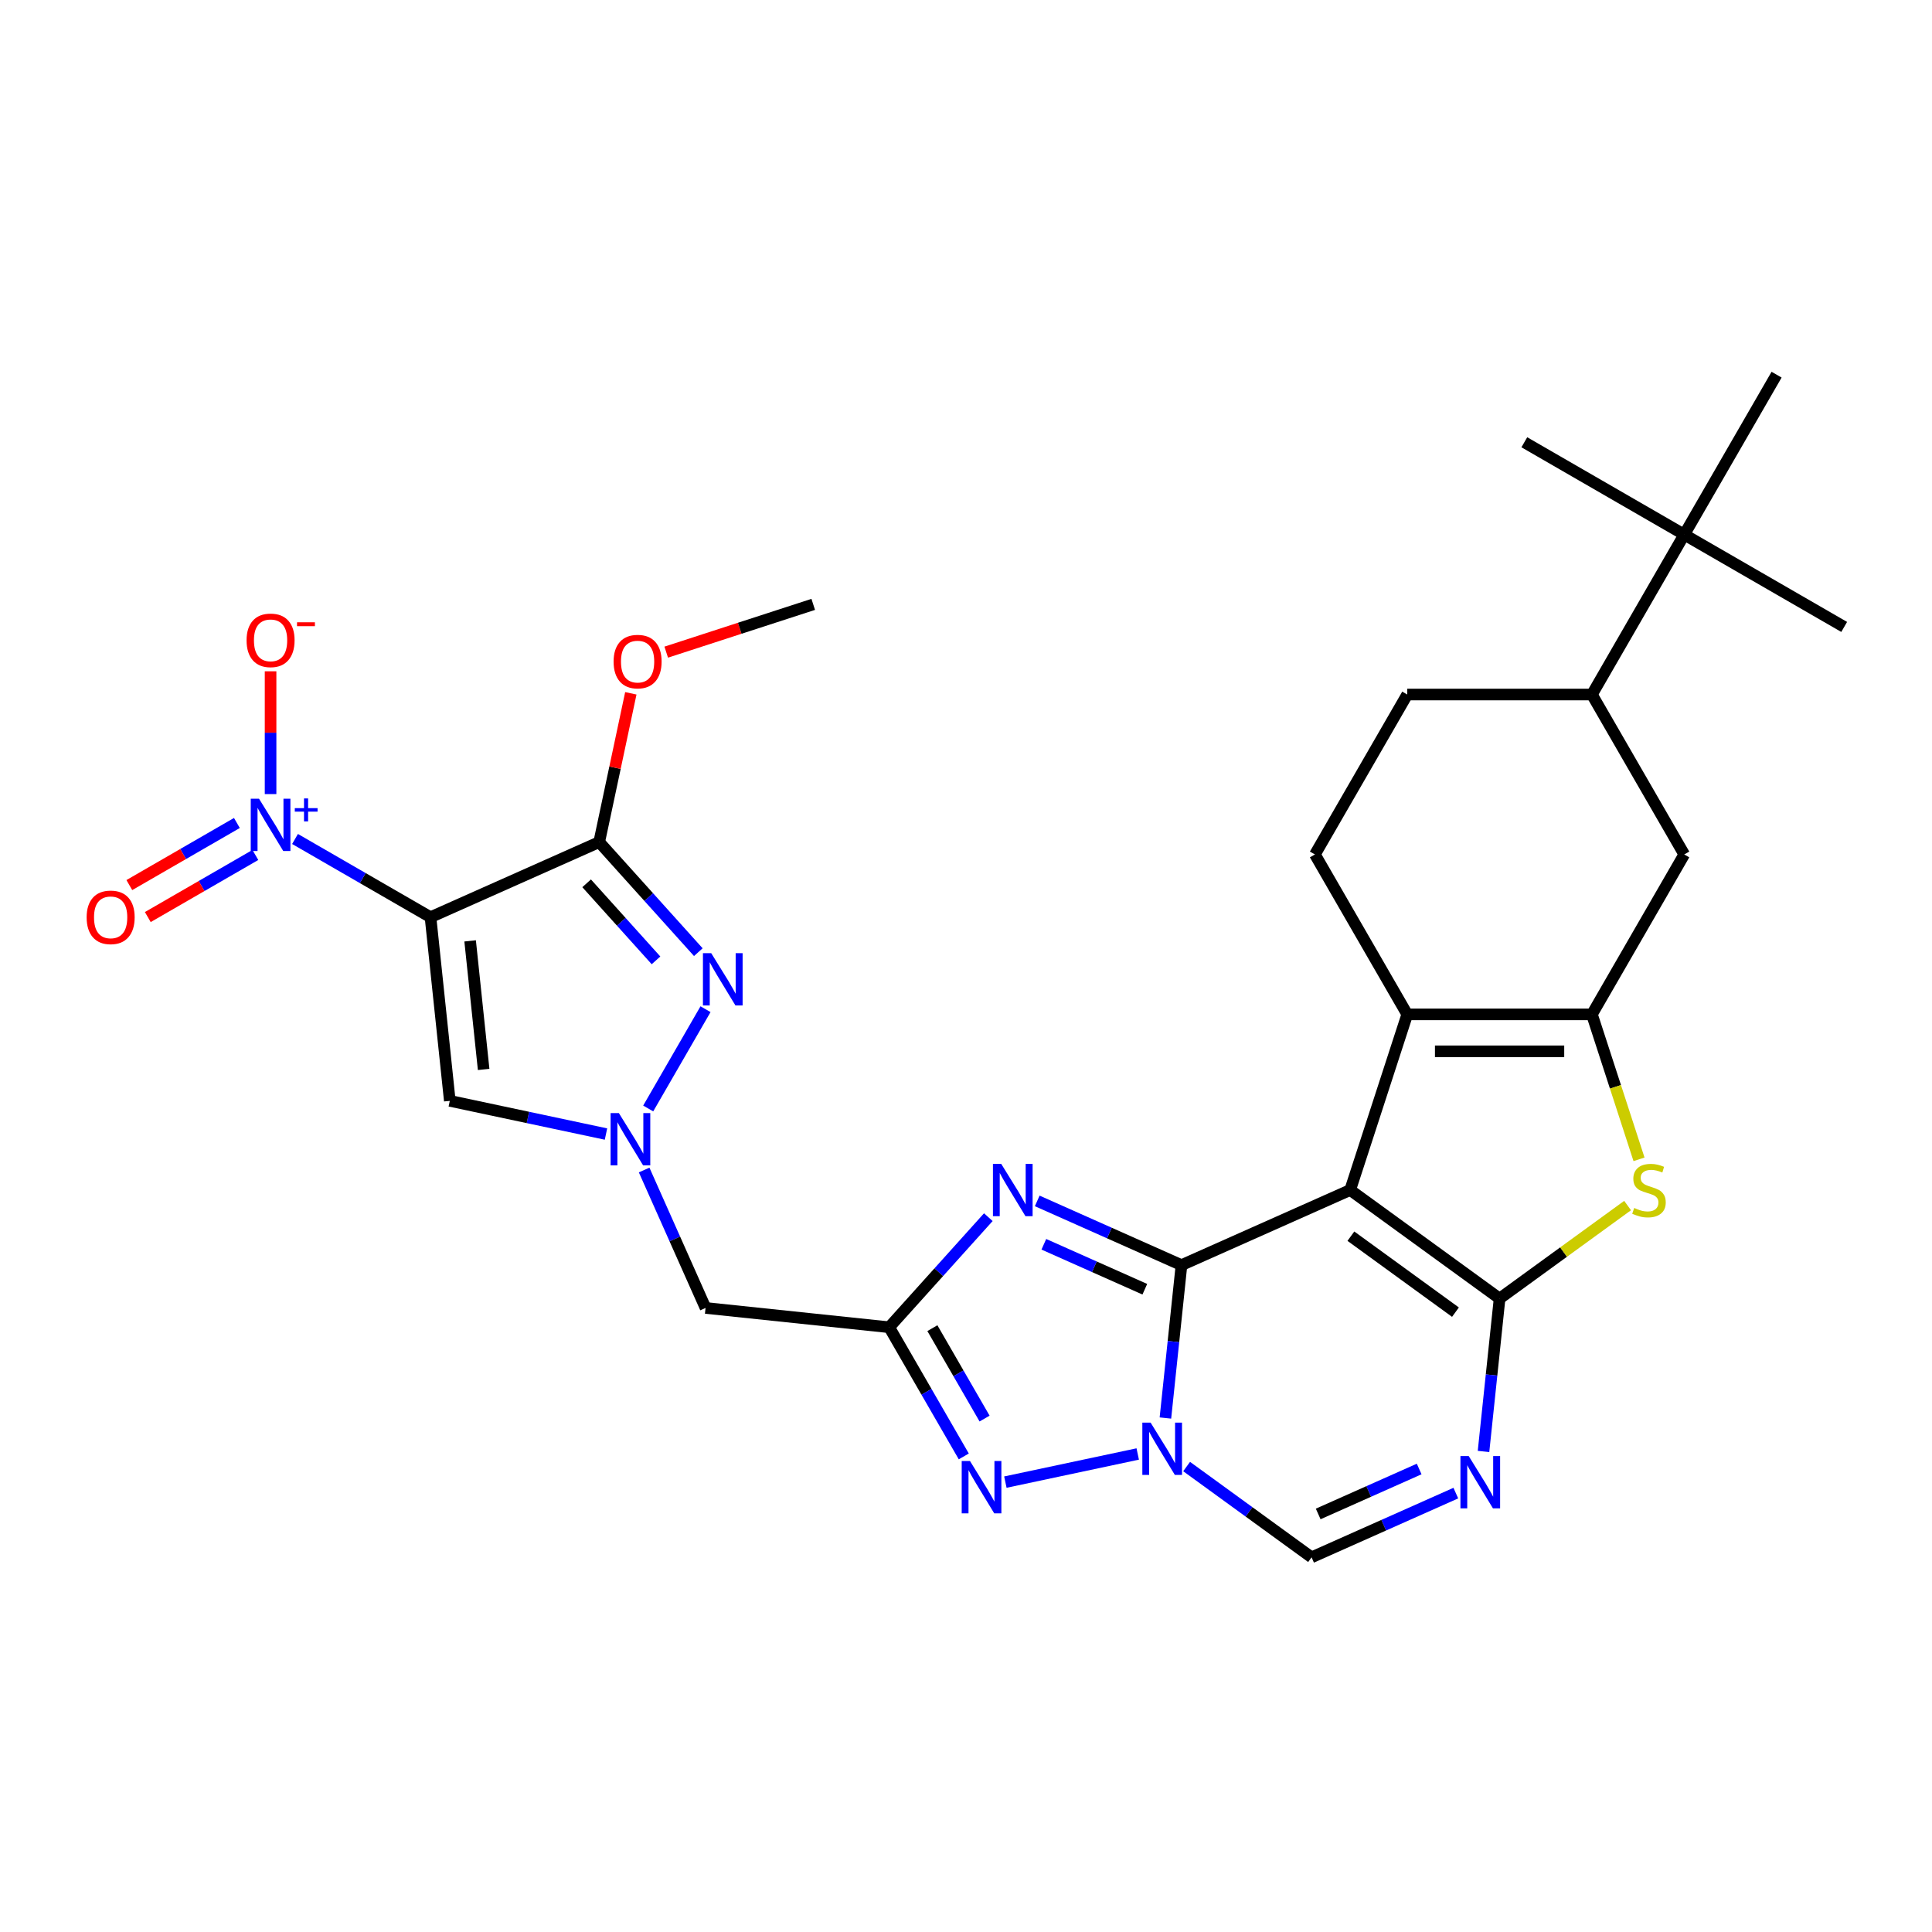 <?xml version='1.0' encoding='iso-8859-1'?>
<svg version='1.1' baseProfile='full'
              xmlns='http://www.w3.org/2000/svg'
                      xmlns:rdkit='http://www.rdkit.org/xml'
                      xmlns:xlink='http://www.w3.org/1999/xlink'
                  xml:space='preserve'
width='1000px' height='1000px' viewBox='0 0 1000 1000'>
<!-- END OF HEADER -->
<rect style='opacity:1.0;fill:#FFFFFF;stroke:none' width='1000' height='1000' x='0' y='0'> </rect>
<path class='bond-0' d='M 698.853,615.949 L 611.532,654.827' style='fill:none;fill-rule:evenodd;stroke:#000000;stroke-width:6px;stroke-linecap:butt;stroke-linejoin:miter;stroke-opacity:1' />
<path class='bond-1' d='M 698.853,615.949 L 776.183,672.132' style='fill:none;fill-rule:evenodd;stroke:#000000;stroke-width:6px;stroke-linecap:butt;stroke-linejoin:miter;stroke-opacity:1' />
<path class='bond-1' d='M 699.216,639.843 L 753.346,679.171' style='fill:none;fill-rule:evenodd;stroke:#000000;stroke-width:6px;stroke-linecap:butt;stroke-linejoin:miter;stroke-opacity:1' />
<path class='bond-7' d='M 698.853,615.949 L 728.39,525.043' style='fill:none;fill-rule:evenodd;stroke:#000000;stroke-width:6px;stroke-linecap:butt;stroke-linejoin:miter;stroke-opacity:1' />
<path class='bond-2' d='M 611.532,654.827 L 607.374,694.395' style='fill:none;fill-rule:evenodd;stroke:#000000;stroke-width:6px;stroke-linecap:butt;stroke-linejoin:miter;stroke-opacity:1' />
<path class='bond-2' d='M 607.374,694.395 L 603.215,733.963' style='fill:none;fill-rule:evenodd;stroke:#0000FF;stroke-width:6px;stroke-linecap:butt;stroke-linejoin:miter;stroke-opacity:1' />
<path class='bond-4' d='M 611.532,654.827 L 574.2,638.205' style='fill:none;fill-rule:evenodd;stroke:#000000;stroke-width:6px;stroke-linecap:butt;stroke-linejoin:miter;stroke-opacity:1' />
<path class='bond-4' d='M 574.2,638.205 L 536.867,621.584' style='fill:none;fill-rule:evenodd;stroke:#0000FF;stroke-width:6px;stroke-linecap:butt;stroke-linejoin:miter;stroke-opacity:1' />
<path class='bond-4' d='M 592.557,667.305 L 566.424,655.67' style='fill:none;fill-rule:evenodd;stroke:#000000;stroke-width:6px;stroke-linecap:butt;stroke-linejoin:miter;stroke-opacity:1' />
<path class='bond-4' d='M 566.424,655.67 L 540.291,644.035' style='fill:none;fill-rule:evenodd;stroke:#0000FF;stroke-width:6px;stroke-linecap:butt;stroke-linejoin:miter;stroke-opacity:1' />
<path class='bond-9' d='M 776.183,672.132 L 772.024,711.701' style='fill:none;fill-rule:evenodd;stroke:#000000;stroke-width:6px;stroke-linecap:butt;stroke-linejoin:miter;stroke-opacity:1' />
<path class='bond-9' d='M 772.024,711.701 L 767.865,751.269' style='fill:none;fill-rule:evenodd;stroke:#0000FF;stroke-width:6px;stroke-linecap:butt;stroke-linejoin:miter;stroke-opacity:1' />
<path class='bond-12' d='M 776.183,672.132 L 809.313,648.062' style='fill:none;fill-rule:evenodd;stroke:#000000;stroke-width:6px;stroke-linecap:butt;stroke-linejoin:miter;stroke-opacity:1' />
<path class='bond-12' d='M 809.313,648.062 L 842.443,623.991' style='fill:none;fill-rule:evenodd;stroke:#CCCC00;stroke-width:6px;stroke-linecap:butt;stroke-linejoin:miter;stroke-opacity:1' />
<path class='bond-10' d='M 588.886,752.578 L 520.377,767.14' style='fill:none;fill-rule:evenodd;stroke:#0000FF;stroke-width:6px;stroke-linecap:butt;stroke-linejoin:miter;stroke-opacity:1' />
<path class='bond-31' d='M 614.196,759.082 L 646.534,782.577' style='fill:none;fill-rule:evenodd;stroke:#0000FF;stroke-width:6px;stroke-linecap:butt;stroke-linejoin:miter;stroke-opacity:1' />
<path class='bond-31' d='M 646.534,782.577 L 678.871,806.071' style='fill:none;fill-rule:evenodd;stroke:#000000;stroke-width:6px;stroke-linecap:butt;stroke-linejoin:miter;stroke-opacity:1' />
<path class='bond-3' d='M 222.828,474.737 L 232.819,569.797' style='fill:none;fill-rule:evenodd;stroke:#000000;stroke-width:6px;stroke-linecap:butt;stroke-linejoin:miter;stroke-opacity:1' />
<path class='bond-3' d='M 243.339,486.997 L 250.333,553.54' style='fill:none;fill-rule:evenodd;stroke:#000000;stroke-width:6px;stroke-linecap:butt;stroke-linejoin:miter;stroke-opacity:1' />
<path class='bond-11' d='M 222.828,474.737 L 187.766,454.494' style='fill:none;fill-rule:evenodd;stroke:#000000;stroke-width:6px;stroke-linecap:butt;stroke-linejoin:miter;stroke-opacity:1' />
<path class='bond-11' d='M 187.766,454.494 L 152.705,434.251' style='fill:none;fill-rule:evenodd;stroke:#0000FF;stroke-width:6px;stroke-linecap:butt;stroke-linejoin:miter;stroke-opacity:1' />
<path class='bond-34' d='M 222.828,474.737 L 310.149,435.859' style='fill:none;fill-rule:evenodd;stroke:#000000;stroke-width:6px;stroke-linecap:butt;stroke-linejoin:miter;stroke-opacity:1' />
<path class='bond-5' d='M 511.556,630.005 L 485.905,658.493' style='fill:none;fill-rule:evenodd;stroke:#0000FF;stroke-width:6px;stroke-linecap:butt;stroke-linejoin:miter;stroke-opacity:1' />
<path class='bond-5' d='M 485.905,658.493 L 460.253,686.982' style='fill:none;fill-rule:evenodd;stroke:#000000;stroke-width:6px;stroke-linecap:butt;stroke-linejoin:miter;stroke-opacity:1' />
<path class='bond-17' d='M 460.253,686.982 L 365.192,676.991' style='fill:none;fill-rule:evenodd;stroke:#000000;stroke-width:6px;stroke-linecap:butt;stroke-linejoin:miter;stroke-opacity:1' />
<path class='bond-32' d='M 460.253,686.982 L 479.552,720.409' style='fill:none;fill-rule:evenodd;stroke:#000000;stroke-width:6px;stroke-linecap:butt;stroke-linejoin:miter;stroke-opacity:1' />
<path class='bond-32' d='M 479.552,720.409 L 498.852,753.837' style='fill:none;fill-rule:evenodd;stroke:#0000FF;stroke-width:6px;stroke-linecap:butt;stroke-linejoin:miter;stroke-opacity:1' />
<path class='bond-32' d='M 482.599,687.452 L 496.108,710.851' style='fill:none;fill-rule:evenodd;stroke:#000000;stroke-width:6px;stroke-linecap:butt;stroke-linejoin:miter;stroke-opacity:1' />
<path class='bond-32' d='M 496.108,710.851 L 509.617,734.25' style='fill:none;fill-rule:evenodd;stroke:#0000FF;stroke-width:6px;stroke-linecap:butt;stroke-linejoin:miter;stroke-opacity:1' />
<path class='bond-6' d='M 310.149,435.859 L 335.8,464.348' style='fill:none;fill-rule:evenodd;stroke:#000000;stroke-width:6px;stroke-linecap:butt;stroke-linejoin:miter;stroke-opacity:1' />
<path class='bond-6' d='M 335.8,464.348 L 361.452,492.837' style='fill:none;fill-rule:evenodd;stroke:#0000FF;stroke-width:6px;stroke-linecap:butt;stroke-linejoin:miter;stroke-opacity:1' />
<path class='bond-6' d='M 303.637,457.197 L 321.593,477.139' style='fill:none;fill-rule:evenodd;stroke:#000000;stroke-width:6px;stroke-linecap:butt;stroke-linejoin:miter;stroke-opacity:1' />
<path class='bond-6' d='M 321.593,477.139 L 339.55,497.082' style='fill:none;fill-rule:evenodd;stroke:#0000FF;stroke-width:6px;stroke-linecap:butt;stroke-linejoin:miter;stroke-opacity:1' />
<path class='bond-25' d='M 310.149,435.859 L 318.332,397.36' style='fill:none;fill-rule:evenodd;stroke:#000000;stroke-width:6px;stroke-linecap:butt;stroke-linejoin:miter;stroke-opacity:1' />
<path class='bond-25' d='M 318.332,397.36 L 326.515,358.861' style='fill:none;fill-rule:evenodd;stroke:#FF0000;stroke-width:6px;stroke-linecap:butt;stroke-linejoin:miter;stroke-opacity:1' />
<path class='bond-8' d='M 728.39,525.043 L 823.975,525.043' style='fill:none;fill-rule:evenodd;stroke:#000000;stroke-width:6px;stroke-linecap:butt;stroke-linejoin:miter;stroke-opacity:1' />
<path class='bond-8' d='M 742.728,544.16 L 809.637,544.16' style='fill:none;fill-rule:evenodd;stroke:#000000;stroke-width:6px;stroke-linecap:butt;stroke-linejoin:miter;stroke-opacity:1' />
<path class='bond-19' d='M 728.39,525.043 L 680.598,442.265' style='fill:none;fill-rule:evenodd;stroke:#000000;stroke-width:6px;stroke-linecap:butt;stroke-linejoin:miter;stroke-opacity:1' />
<path class='bond-18' d='M 823.975,525.043 L 871.767,442.265' style='fill:none;fill-rule:evenodd;stroke:#000000;stroke-width:6px;stroke-linecap:butt;stroke-linejoin:miter;stroke-opacity:1' />
<path class='bond-30' d='M 823.975,525.043 L 836.162,562.553' style='fill:none;fill-rule:evenodd;stroke:#000000;stroke-width:6px;stroke-linecap:butt;stroke-linejoin:miter;stroke-opacity:1' />
<path class='bond-30' d='M 836.162,562.553 L 848.35,600.063' style='fill:none;fill-rule:evenodd;stroke:#CCCC00;stroke-width:6px;stroke-linecap:butt;stroke-linejoin:miter;stroke-opacity:1' />
<path class='bond-16' d='M 753.536,772.828 L 716.203,789.449' style='fill:none;fill-rule:evenodd;stroke:#0000FF;stroke-width:6px;stroke-linecap:butt;stroke-linejoin:miter;stroke-opacity:1' />
<path class='bond-16' d='M 716.203,789.449 L 678.871,806.071' style='fill:none;fill-rule:evenodd;stroke:#000000;stroke-width:6px;stroke-linecap:butt;stroke-linejoin:miter;stroke-opacity:1' />
<path class='bond-16' d='M 734.561,760.35 L 708.428,771.985' style='fill:none;fill-rule:evenodd;stroke:#0000FF;stroke-width:6px;stroke-linecap:butt;stroke-linejoin:miter;stroke-opacity:1' />
<path class='bond-16' d='M 708.428,771.985 L 682.295,783.62' style='fill:none;fill-rule:evenodd;stroke:#000000;stroke-width:6px;stroke-linecap:butt;stroke-linejoin:miter;stroke-opacity:1' />
<path class='bond-21' d='M 140.049,411.02 L 140.049,379.24' style='fill:none;fill-rule:evenodd;stroke:#0000FF;stroke-width:6px;stroke-linecap:butt;stroke-linejoin:miter;stroke-opacity:1' />
<path class='bond-21' d='M 140.049,379.24 L 140.049,347.46' style='fill:none;fill-rule:evenodd;stroke:#FF0000;stroke-width:6px;stroke-linecap:butt;stroke-linejoin:miter;stroke-opacity:1' />
<path class='bond-22' d='M 122.615,425.973 L 94.778,442.044' style='fill:none;fill-rule:evenodd;stroke:#0000FF;stroke-width:6px;stroke-linecap:butt;stroke-linejoin:miter;stroke-opacity:1' />
<path class='bond-22' d='M 94.778,442.044 L 66.942,458.116' style='fill:none;fill-rule:evenodd;stroke:#FF0000;stroke-width:6px;stroke-linecap:butt;stroke-linejoin:miter;stroke-opacity:1' />
<path class='bond-22' d='M 132.173,442.529 L 104.337,458.6' style='fill:none;fill-rule:evenodd;stroke:#0000FF;stroke-width:6px;stroke-linecap:butt;stroke-linejoin:miter;stroke-opacity:1' />
<path class='bond-22' d='M 104.337,458.6 L 76.5,474.672' style='fill:none;fill-rule:evenodd;stroke:#FF0000;stroke-width:6px;stroke-linecap:butt;stroke-linejoin:miter;stroke-opacity:1' />
<path class='bond-13' d='M 333.405,605.595 L 349.299,641.293' style='fill:none;fill-rule:evenodd;stroke:#0000FF;stroke-width:6px;stroke-linecap:butt;stroke-linejoin:miter;stroke-opacity:1' />
<path class='bond-13' d='M 349.299,641.293 L 365.192,676.991' style='fill:none;fill-rule:evenodd;stroke:#000000;stroke-width:6px;stroke-linecap:butt;stroke-linejoin:miter;stroke-opacity:1' />
<path class='bond-14' d='M 335.509,573.746 L 365.178,522.357' style='fill:none;fill-rule:evenodd;stroke:#0000FF;stroke-width:6px;stroke-linecap:butt;stroke-linejoin:miter;stroke-opacity:1' />
<path class='bond-15' d='M 313.659,586.98 L 273.239,578.389' style='fill:none;fill-rule:evenodd;stroke:#0000FF;stroke-width:6px;stroke-linecap:butt;stroke-linejoin:miter;stroke-opacity:1' />
<path class='bond-15' d='M 273.239,578.389 L 232.819,569.797' style='fill:none;fill-rule:evenodd;stroke:#000000;stroke-width:6px;stroke-linecap:butt;stroke-linejoin:miter;stroke-opacity:1' />
<path class='bond-33' d='M 871.767,442.265 L 823.975,359.486' style='fill:none;fill-rule:evenodd;stroke:#000000;stroke-width:6px;stroke-linecap:butt;stroke-linejoin:miter;stroke-opacity:1' />
<path class='bond-24' d='M 680.598,442.265 L 728.39,359.486' style='fill:none;fill-rule:evenodd;stroke:#000000;stroke-width:6px;stroke-linecap:butt;stroke-linejoin:miter;stroke-opacity:1' />
<path class='bond-20' d='M 823.975,359.486 L 728.39,359.486' style='fill:none;fill-rule:evenodd;stroke:#000000;stroke-width:6px;stroke-linecap:butt;stroke-linejoin:miter;stroke-opacity:1' />
<path class='bond-23' d='M 823.975,359.486 L 871.767,276.708' style='fill:none;fill-rule:evenodd;stroke:#000000;stroke-width:6px;stroke-linecap:butt;stroke-linejoin:miter;stroke-opacity:1' />
<path class='bond-26' d='M 871.767,276.708 L 954.545,324.5' style='fill:none;fill-rule:evenodd;stroke:#000000;stroke-width:6px;stroke-linecap:butt;stroke-linejoin:miter;stroke-opacity:1' />
<path class='bond-27' d='M 871.767,276.708 L 788.988,228.915' style='fill:none;fill-rule:evenodd;stroke:#000000;stroke-width:6px;stroke-linecap:butt;stroke-linejoin:miter;stroke-opacity:1' />
<path class='bond-28' d='M 871.767,276.708 L 919.559,193.929' style='fill:none;fill-rule:evenodd;stroke:#000000;stroke-width:6px;stroke-linecap:butt;stroke-linejoin:miter;stroke-opacity:1' />
<path class='bond-29' d='M 344.837,337.549 L 382.883,325.188' style='fill:none;fill-rule:evenodd;stroke:#FF0000;stroke-width:6px;stroke-linecap:butt;stroke-linejoin:miter;stroke-opacity:1' />
<path class='bond-29' d='M 382.883,325.188 L 420.928,312.826' style='fill:none;fill-rule:evenodd;stroke:#000000;stroke-width:6px;stroke-linecap:butt;stroke-linejoin:miter;stroke-opacity:1' />
<path  class='atom-3' d='M 595.558 736.353
L 604.428 750.691
Q 605.307 752.105, 606.722 754.667
Q 608.136 757.229, 608.213 757.382
L 608.213 736.353
L 611.807 736.353
L 611.807 763.423
L 608.098 763.423
L 598.578 747.747
Q 597.469 745.912, 596.284 743.809
Q 595.137 741.706, 594.793 741.056
L 594.793 763.423
L 591.275 763.423
L 591.275 736.353
L 595.558 736.353
' fill='#0000FF'/>
<path  class='atom-5' d='M 518.228 602.415
L 527.098 616.752
Q 527.978 618.167, 529.392 620.729
Q 530.807 623.29, 530.883 623.443
L 530.883 602.415
L 534.477 602.415
L 534.477 629.484
L 530.769 629.484
L 521.249 613.808
Q 520.14 611.973, 518.955 609.87
Q 517.808 607.767, 517.463 607.117
L 517.463 629.484
L 513.946 629.484
L 513.946 602.415
L 518.228 602.415
' fill='#0000FF'/>
<path  class='atom-10' d='M 760.208 753.658
L 769.078 767.996
Q 769.957 769.411, 771.372 771.972
Q 772.787 774.534, 772.863 774.687
L 772.863 753.658
L 776.457 753.658
L 776.457 780.728
L 772.748 780.728
L 763.228 765.052
Q 762.119 763.217, 760.934 761.114
Q 759.787 759.011, 759.443 758.361
L 759.443 780.728
L 755.925 780.728
L 755.925 753.658
L 760.208 753.658
' fill='#0000FF'/>
<path  class='atom-11' d='M 502.062 756.226
L 510.932 770.564
Q 511.811 771.979, 513.226 774.54
Q 514.641 777.102, 514.717 777.255
L 514.717 756.226
L 518.311 756.226
L 518.311 783.296
L 514.603 783.296
L 505.082 767.62
Q 503.974 765.785, 502.788 763.682
Q 501.641 761.579, 501.297 760.929
L 501.297 783.296
L 497.78 783.296
L 497.78 756.226
L 502.062 756.226
' fill='#0000FF'/>
<path  class='atom-12' d='M 134.066 413.41
L 142.936 427.747
Q 143.815 429.162, 145.23 431.724
Q 146.645 434.285, 146.721 434.438
L 146.721 413.41
L 150.315 413.41
L 150.315 440.479
L 146.606 440.479
L 137.086 424.803
Q 135.977 422.968, 134.792 420.865
Q 133.645 418.762, 133.301 418.112
L 133.301 440.479
L 129.784 440.479
L 129.784 413.41
L 134.066 413.41
' fill='#0000FF'/>
<path  class='atom-12' d='M 152.586 418.289
L 157.355 418.289
L 157.355 413.267
L 159.475 413.267
L 159.475 418.289
L 164.371 418.289
L 164.371 420.106
L 159.475 420.106
L 159.475 425.153
L 157.355 425.153
L 157.355 420.106
L 152.586 420.106
L 152.586 418.289
' fill='#0000FF'/>
<path  class='atom-13' d='M 845.865 625.24
Q 846.171 625.355, 847.433 625.89
Q 848.694 626.425, 850.071 626.77
Q 851.486 627.075, 852.862 627.075
Q 855.424 627.075, 856.915 625.852
Q 858.406 624.59, 858.406 622.411
Q 858.406 620.92, 857.641 620.002
Q 856.915 619.085, 855.768 618.587
Q 854.621 618.09, 852.709 617.517
Q 850.3 616.79, 848.847 616.102
Q 847.433 615.414, 846.4 613.961
Q 845.406 612.508, 845.406 610.061
Q 845.406 606.659, 847.7 604.556
Q 850.033 602.453, 854.621 602.453
Q 857.756 602.453, 861.312 603.944
L 860.432 606.888
Q 857.182 605.55, 854.735 605.55
Q 852.097 605.55, 850.644 606.659
Q 849.192 607.729, 849.23 609.603
Q 849.23 611.055, 849.956 611.935
Q 850.721 612.814, 851.791 613.311
Q 852.9 613.808, 854.735 614.382
Q 857.182 615.146, 858.635 615.911
Q 860.088 616.676, 861.12 618.243
Q 862.191 619.773, 862.191 622.411
Q 862.191 626.158, 859.668 628.184
Q 857.182 630.172, 853.015 630.172
Q 850.606 630.172, 848.771 629.637
Q 846.974 629.14, 844.833 628.261
L 845.865 625.24
' fill='#CCCC00'/>
<path  class='atom-14' d='M 320.331 576.136
L 329.201 590.473
Q 330.081 591.888, 331.495 594.45
Q 332.91 597.011, 332.987 597.164
L 332.987 576.136
L 336.581 576.136
L 336.581 603.205
L 332.872 603.205
L 323.352 587.529
Q 322.243 585.694, 321.058 583.591
Q 319.911 581.488, 319.567 580.838
L 319.567 603.205
L 316.049 603.205
L 316.049 576.136
L 320.331 576.136
' fill='#0000FF'/>
<path  class='atom-15' d='M 368.123 493.357
L 376.994 507.695
Q 377.873 509.109, 379.288 511.671
Q 380.702 514.233, 380.779 514.386
L 380.779 493.357
L 384.373 493.357
L 384.373 520.427
L 380.664 520.427
L 371.144 504.751
Q 370.035 502.916, 368.85 500.813
Q 367.703 498.71, 367.359 498.06
L 367.359 520.427
L 363.841 520.427
L 363.841 493.357
L 368.123 493.357
' fill='#0000FF'/>
<path  class='atom-22' d='M 127.623 331.436
Q 127.623 324.937, 130.835 321.304
Q 134.047 317.672, 140.049 317.672
Q 146.052 317.672, 149.264 321.304
Q 152.475 324.937, 152.475 331.436
Q 152.475 338.013, 149.225 341.759
Q 145.976 345.468, 140.049 345.468
Q 134.085 345.468, 130.835 341.759
Q 127.623 338.051, 127.623 331.436
M 140.049 342.409
Q 144.179 342.409, 146.396 339.657
Q 148.652 336.866, 148.652 331.436
Q 148.652 326.122, 146.396 323.446
Q 144.179 320.731, 140.049 320.731
Q 135.92 320.731, 133.664 323.407
Q 131.447 326.084, 131.447 331.436
Q 131.447 336.904, 133.664 339.657
Q 135.92 342.409, 140.049 342.409
' fill='#FF0000'/>
<path  class='atom-22' d='M 153.737 322.091
L 162.998 322.091
L 162.998 324.109
L 153.737 324.109
L 153.737 322.091
' fill='#FF0000'/>
<path  class='atom-23' d='M 44.845 474.813
Q 44.845 468.313, 48.056 464.681
Q 51.268 461.049, 57.271 461.049
Q 63.273 461.049, 66.485 464.681
Q 69.697 468.313, 69.697 474.813
Q 69.697 481.389, 66.447 485.136
Q 63.197 488.845, 57.271 488.845
Q 51.306 488.845, 48.056 485.136
Q 44.845 481.427, 44.845 474.813
M 57.271 485.786
Q 61.4 485.786, 63.618 483.033
Q 65.873 480.242, 65.873 474.813
Q 65.873 469.498, 63.618 466.822
Q 61.4 464.108, 57.271 464.108
Q 53.142 464.108, 50.886 466.784
Q 48.668 469.46, 48.668 474.813
Q 48.668 480.28, 50.886 483.033
Q 53.142 485.786, 57.271 485.786
' fill='#FF0000'/>
<path  class='atom-26' d='M 317.596 342.44
Q 317.596 335.94, 320.807 332.308
Q 324.019 328.675, 330.022 328.675
Q 336.024 328.675, 339.236 332.308
Q 342.448 335.94, 342.448 342.44
Q 342.448 349.016, 339.198 352.763
Q 335.948 356.471, 330.022 356.471
Q 324.057 356.471, 320.807 352.763
Q 317.596 349.054, 317.596 342.44
M 330.022 353.413
Q 334.151 353.413, 336.368 350.66
Q 338.624 347.869, 338.624 342.44
Q 338.624 337.125, 336.368 334.449
Q 334.151 331.734, 330.022 331.734
Q 325.892 331.734, 323.637 334.411
Q 321.419 337.087, 321.419 342.44
Q 321.419 347.907, 323.637 350.66
Q 325.892 353.413, 330.022 353.413
' fill='#FF0000'/>
</svg>
